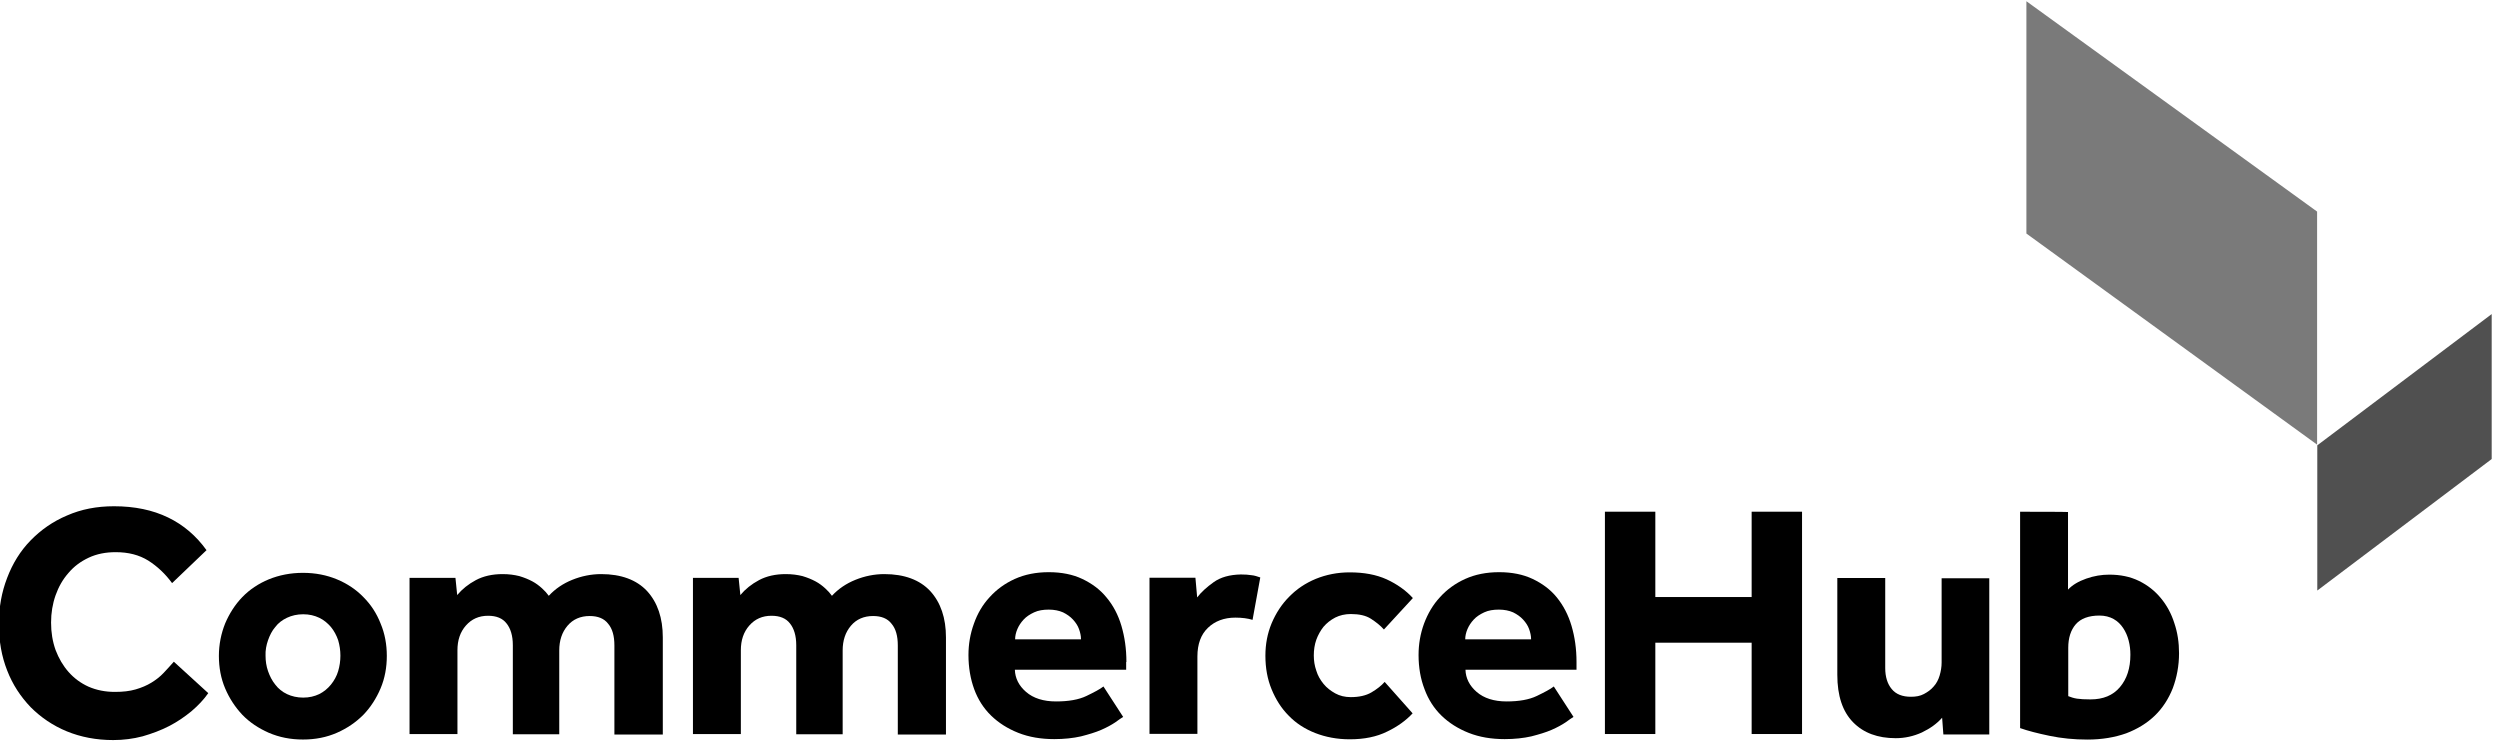 <svg width="245" height="73" viewBox="0 0 245 73" fill="none" xmlns="http://www.w3.org/2000/svg">
<path d="M16.571 71.156C17.378 70.741 18.087 70.251 18.747 69.714C19.407 69.151 19.97 68.564 20.41 67.928L17.035 64.847C16.718 65.214 16.375 65.581 16.033 65.948C15.691 66.315 15.275 66.632 14.835 66.901C14.395 67.171 13.881 67.391 13.294 67.562C12.707 67.733 12.047 67.806 11.264 67.806C10.311 67.806 9.455 67.635 8.673 67.293C7.914 66.95 7.254 66.461 6.716 65.85C6.178 65.239 5.763 64.529 5.445 63.698C5.151 62.867 5.005 61.986 5.005 61.008C5.005 60.079 5.151 59.174 5.445 58.343C5.738 57.512 6.154 56.778 6.716 56.142C7.254 55.506 7.914 55.017 8.697 54.651C9.479 54.284 10.36 54.113 11.338 54.113C12.585 54.113 13.636 54.382 14.541 54.944C15.421 55.506 16.204 56.24 16.864 57.145L20.239 53.917C19.236 52.523 17.989 51.447 16.473 50.714C14.957 49.98 13.196 49.613 11.167 49.613C9.479 49.613 7.963 49.907 6.57 50.518C5.176 51.105 4.002 51.936 2.999 52.963C1.997 53.99 1.239 55.213 0.701 56.631C0.163 58.025 -0.106 59.517 -0.106 61.082V61.204C-0.106 62.842 0.163 64.334 0.701 65.703C1.239 67.097 2.021 68.271 2.999 69.298C4.002 70.3 5.176 71.107 6.545 71.67C7.914 72.232 9.431 72.526 11.093 72.526C12.096 72.526 13.05 72.403 13.979 72.159C14.908 71.89 15.764 71.572 16.571 71.156Z" fill="black"/>
<path d="M26.268 62.741C26.44 62.252 26.66 61.812 26.978 61.445C27.271 61.054 27.662 60.76 28.127 60.54C28.591 60.32 29.13 60.198 29.716 60.198C30.303 60.198 30.817 60.32 31.281 60.54C31.746 60.76 32.113 61.078 32.431 61.445C32.748 61.836 32.969 62.252 33.14 62.741C33.286 63.23 33.36 63.743 33.36 64.257C33.36 64.77 33.286 65.284 33.14 65.773C32.993 66.262 32.748 66.702 32.431 67.094C32.113 67.485 31.721 67.803 31.281 68.023C30.817 68.243 30.303 68.365 29.716 68.365C29.13 68.365 28.591 68.243 28.127 68.023C27.662 67.803 27.271 67.485 26.978 67.094C26.66 66.702 26.44 66.262 26.268 65.773C26.097 65.284 26.024 64.77 26.024 64.257C26 63.743 26.097 63.23 26.268 62.741ZM23.75 70.052C24.459 70.786 25.339 71.373 26.342 71.813C27.369 72.253 28.469 72.473 29.692 72.473C30.915 72.473 32.015 72.253 33.017 71.813C34.02 71.373 34.876 70.786 35.609 70.052C36.319 69.319 36.881 68.439 37.297 67.46C37.712 66.482 37.908 65.406 37.908 64.281C37.908 63.157 37.712 62.081 37.297 61.103C36.906 60.1 36.343 59.244 35.609 58.511C34.9 57.777 34.02 57.19 33.017 56.774C32.015 56.359 30.915 56.139 29.692 56.139C28.469 56.139 27.369 56.359 26.342 56.774C25.339 57.19 24.459 57.777 23.75 58.511C23.041 59.244 22.478 60.124 22.063 61.103C21.671 62.081 21.451 63.157 21.451 64.281C21.451 65.406 21.647 66.482 22.063 67.46C22.478 68.439 23.041 69.294 23.75 70.052Z" fill="black"/>
<path d="M64.955 71.936V62.473C64.955 60.565 64.441 59.049 63.414 57.925C62.387 56.824 60.871 56.262 58.915 56.262C57.937 56.262 56.983 56.457 56.078 56.824C55.173 57.191 54.415 57.704 53.78 58.389C53.608 58.145 53.388 57.9 53.119 57.656C52.85 57.411 52.532 57.166 52.166 56.971C51.799 56.775 51.383 56.604 50.894 56.457C50.405 56.335 49.867 56.262 49.256 56.262C48.253 56.262 47.373 56.457 46.639 56.849C45.906 57.24 45.294 57.729 44.805 58.316L44.634 56.629H40.135V71.936H44.83V63.72C44.83 62.742 45.099 61.935 45.661 61.299C46.224 60.663 46.933 60.345 47.837 60.345C48.645 60.345 49.256 60.59 49.647 61.103C50.038 61.592 50.258 62.302 50.258 63.231V71.96H54.807V63.744C54.807 62.766 55.076 61.959 55.614 61.324C56.151 60.688 56.885 60.37 57.79 60.37C58.597 60.37 59.208 60.614 59.599 61.128C60.015 61.617 60.211 62.326 60.211 63.255V71.985H64.955V71.936Z" fill="black"/>
<path d="M92.704 71.936V62.473C92.704 60.565 92.191 59.049 91.164 57.925C90.137 56.824 88.621 56.262 86.664 56.262C85.686 56.262 84.733 56.457 83.828 56.824C82.923 57.191 82.165 57.704 81.529 58.389C81.358 58.145 81.138 57.9 80.869 57.656C80.6 57.411 80.282 57.166 79.915 56.971C79.549 56.775 79.133 56.604 78.644 56.457C78.155 56.335 77.617 56.262 77.005 56.262C76.003 56.262 75.123 56.457 74.389 56.849C73.655 57.24 73.044 57.729 72.555 58.316L72.384 56.629H67.909V71.936H72.604V63.72C72.604 62.742 72.873 61.935 73.435 61.299C73.998 60.663 74.707 60.345 75.612 60.345C76.418 60.345 77.03 60.59 77.421 61.103C77.812 61.592 78.032 62.302 78.032 63.231V71.96H82.581V63.744C82.581 62.766 82.85 61.959 83.388 61.324C83.926 60.688 84.659 60.37 85.564 60.37C86.371 60.37 86.982 60.614 87.373 61.128C87.789 61.617 87.985 62.326 87.985 63.255V71.985H92.704V71.936Z" fill="black"/>
<path d="M99.482 62.652C99.482 62.334 99.555 61.992 99.702 61.65C99.849 61.307 100.044 61.014 100.313 60.72C100.582 60.427 100.925 60.207 101.34 60.011C101.756 59.816 102.245 59.742 102.783 59.742C103.321 59.742 103.786 59.84 104.177 60.011C104.568 60.207 104.886 60.427 105.155 60.72C105.424 61.014 105.62 61.307 105.742 61.65C105.864 61.992 105.938 62.31 105.938 62.652H99.482ZM110.388 64.877C110.388 63.581 110.217 62.407 109.899 61.332C109.581 60.256 109.092 59.327 108.432 58.544C107.796 57.761 106.989 57.175 106.06 56.734C105.131 56.294 104.03 56.074 102.783 56.074C101.536 56.074 100.436 56.294 99.457 56.734C98.479 57.175 97.648 57.786 96.988 58.52C96.303 59.253 95.79 60.133 95.447 61.111C95.081 62.114 94.909 63.141 94.909 64.193C94.909 65.415 95.105 66.54 95.472 67.543C95.838 68.545 96.401 69.425 97.135 70.135C97.868 70.844 98.748 71.406 99.8 71.822C100.851 72.238 102.025 72.433 103.321 72.433C104.299 72.433 105.18 72.335 105.938 72.164C106.696 71.969 107.356 71.773 107.918 71.528C108.481 71.284 108.921 71.039 109.288 70.795C109.63 70.55 109.899 70.355 110.07 70.257L108.138 67.274C107.796 67.543 107.234 67.836 106.476 68.203C105.717 68.57 104.715 68.741 103.492 68.741C102.245 68.741 101.267 68.423 100.558 67.812C99.849 67.2 99.482 66.467 99.457 65.635H110.364V64.877H110.388Z" fill="black"/>
<path d="M118.936 57.055C118.251 57.544 117.713 58.033 117.322 58.547L117.151 56.615H112.651V71.922H117.346V64.342C117.346 63.119 117.689 62.19 118.373 61.53C119.058 60.87 119.963 60.527 121.063 60.527C121.723 60.527 122.286 60.601 122.75 60.747L123.508 56.59C123.215 56.492 122.946 56.395 122.653 56.37C122.359 56.321 122.017 56.297 121.601 56.297C120.501 56.321 119.62 56.566 118.936 57.055Z" fill="black"/>
<path d="M129.707 61.422C130.025 61.056 130.391 60.762 130.856 60.518C131.296 60.298 131.81 60.175 132.372 60.175C133.203 60.175 133.864 60.322 134.353 60.64C134.842 60.958 135.282 61.3 135.624 61.691L138.461 58.61C137.776 57.852 136.896 57.241 135.893 56.776C134.866 56.312 133.668 56.092 132.274 56.092C131.076 56.092 129.976 56.312 128.949 56.728C127.946 57.143 127.066 57.73 126.332 58.488C125.599 59.222 125.036 60.102 124.62 61.08C124.205 62.083 124.009 63.134 124.009 64.259C124.009 65.457 124.205 66.558 124.62 67.56C125.036 68.563 125.574 69.419 126.308 70.152C127.017 70.886 127.897 71.448 128.9 71.84C129.902 72.231 131.027 72.451 132.274 72.451C133.692 72.451 134.915 72.206 135.942 71.693C136.969 71.204 137.801 70.592 138.436 69.908L135.698 66.827C135.38 67.193 134.94 67.536 134.402 67.854C133.864 68.171 133.179 68.318 132.372 68.318C131.81 68.318 131.296 68.196 130.856 67.951C130.416 67.707 130.025 67.413 129.707 67.022C129.389 66.631 129.144 66.215 128.998 65.726C128.826 65.237 128.753 64.748 128.753 64.235C128.753 63.697 128.826 63.183 128.998 62.694C129.169 62.23 129.413 61.789 129.707 61.422Z" fill="black"/>
<path d="M143.592 62.652C143.592 62.334 143.665 61.992 143.812 61.65C143.959 61.307 144.154 61.014 144.423 60.72C144.692 60.427 145.035 60.207 145.45 60.011C145.866 59.816 146.355 59.742 146.893 59.742C147.431 59.742 147.896 59.84 148.287 60.011C148.678 60.207 148.996 60.427 149.265 60.72C149.534 61.014 149.73 61.307 149.852 61.65C149.974 61.992 150.047 62.31 150.047 62.652H143.592ZM154.498 64.877C154.498 63.581 154.327 62.407 154.009 61.332C153.691 60.256 153.202 59.327 152.566 58.544C151.93 57.761 151.123 57.175 150.194 56.734C149.265 56.294 148.165 56.074 146.917 56.074C145.67 56.074 144.57 56.294 143.592 56.734C142.614 57.175 141.782 57.786 141.122 58.52C140.437 59.253 139.924 60.133 139.557 61.111C139.19 62.114 139.019 63.141 139.019 64.193C139.019 65.415 139.215 66.54 139.606 67.543C139.973 68.545 140.535 69.425 141.269 70.135C142.002 70.844 142.883 71.406 143.934 71.822C144.986 72.238 146.159 72.433 147.455 72.433C148.434 72.433 149.314 72.335 150.072 72.164C150.83 71.969 151.49 71.773 152.053 71.528C152.615 71.284 153.055 71.039 153.422 70.795C153.764 70.55 154.033 70.355 154.204 70.257L152.273 67.274C151.93 67.543 151.368 67.836 150.61 68.203C149.852 68.57 148.849 68.741 147.651 68.741C146.404 68.741 145.426 68.423 144.717 67.812C144.008 67.2 143.641 66.467 143.616 65.635H154.498V64.877Z" fill="black"/>
<path d="M176.6 71.934V50.147H171.661V58.509H162.222V50.147H157.282V71.934H162.222V62.984H171.661V71.934H176.6Z" fill="black"/>
<path d="M180.057 56.619V66.131C180.057 68.185 180.571 69.726 181.598 70.777C182.625 71.829 184.019 72.342 185.779 72.342C186.684 72.342 187.54 72.147 188.347 71.78C189.154 71.389 189.814 70.924 190.328 70.337L190.45 71.976H194.949V56.668H190.279V64.933C190.279 65.373 190.205 65.789 190.083 66.205C189.961 66.62 189.765 66.987 189.496 67.281C189.227 67.599 188.909 67.819 188.543 68.014C188.176 68.21 187.76 68.283 187.271 68.283C186.44 68.283 185.804 68.039 185.388 67.525C184.972 67.036 184.752 66.327 184.752 65.471V56.644H180.057V56.619Z" fill="black"/>
<path d="M203.423 61.181C203.912 60.618 204.694 60.325 205.746 60.325C206.284 60.325 206.748 60.447 207.14 60.667C207.531 60.887 207.824 61.181 208.069 61.547C208.313 61.914 208.485 62.305 208.607 62.77C208.729 63.235 208.778 63.699 208.778 64.164C208.778 65.484 208.436 66.536 207.751 67.343C207.066 68.15 206.113 68.541 204.866 68.541C204.303 68.541 203.863 68.516 203.545 68.468C203.227 68.419 202.934 68.321 202.689 68.223V63.479C202.689 62.526 202.934 61.743 203.423 61.181ZM197.97 50.152V71.353C198.728 71.622 199.682 71.867 200.855 72.111C202.029 72.356 203.252 72.478 204.572 72.478C205.99 72.478 207.262 72.258 208.362 71.867C209.463 71.451 210.416 70.864 211.174 70.13C211.932 69.397 212.519 68.492 212.935 67.441C213.326 66.389 213.546 65.24 213.546 64.017C213.546 62.966 213.4 61.987 213.082 61.058C212.788 60.129 212.348 59.322 211.761 58.613C211.174 57.904 210.465 57.342 209.609 56.926C208.754 56.51 207.8 56.315 206.7 56.315C205.966 56.315 205.208 56.437 204.45 56.706C203.692 56.975 203.105 57.317 202.665 57.782V50.177C202.689 50.152 197.97 50.152 197.97 50.152Z" fill="black"/>
<path d="M198.587 22.887L227.075 43.574V20.735L198.587 0.121V22.887Z" fill="#7A7A7A"/>
<path d="M227.094 57.873L244.186 44.986V30.779L227.094 43.642V57.873Z" fill="#505050"/>
</svg>
